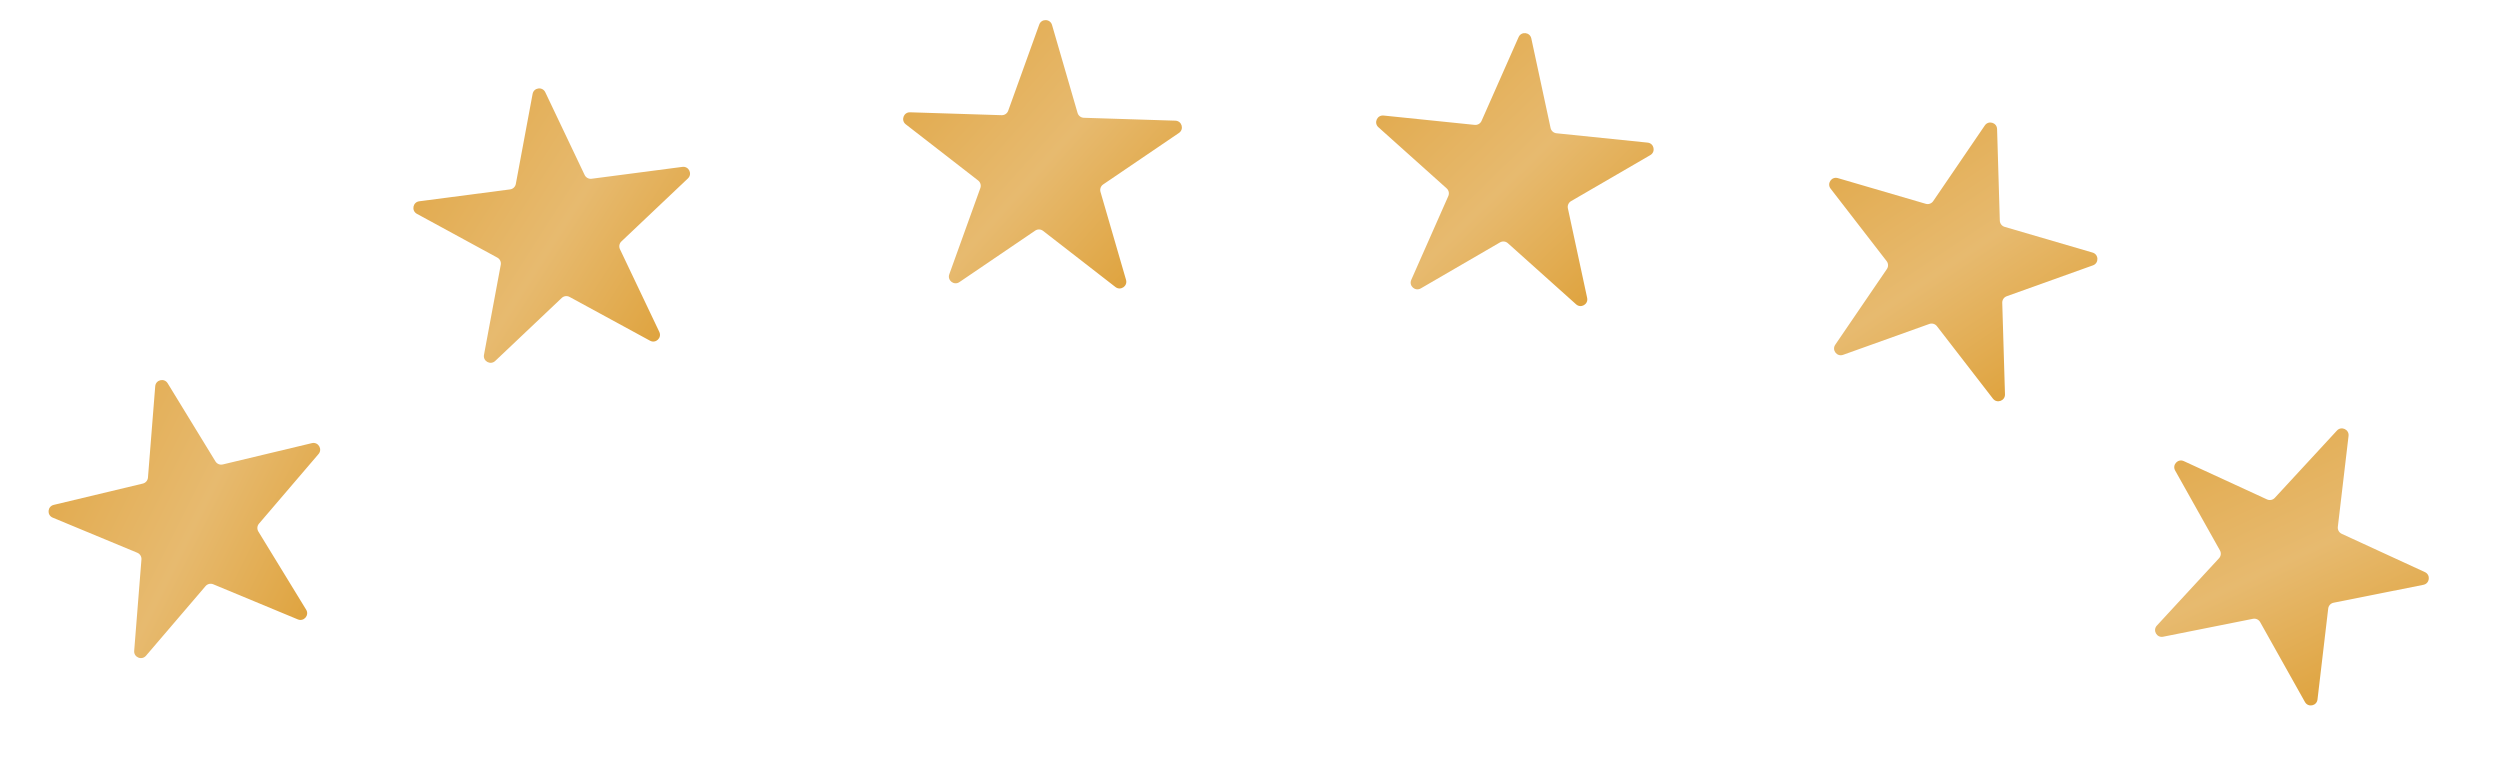 <?xml version="1.0" encoding="UTF-8"?> <svg xmlns="http://www.w3.org/2000/svg" width="372" height="116" viewBox="0 0 372 116" fill="none"><path d="M23.098 57.473C23.174 56.507 24.442 56.204 24.947 57.03L32.061 68.66C32.287 69.029 32.725 69.211 33.147 69.11L46.406 65.939C47.348 65.713 48.028 66.825 47.398 67.561L38.536 77.921C38.254 78.25 38.217 78.723 38.443 79.092L45.556 90.722C46.062 91.549 45.215 92.539 44.32 92.168L31.729 86.94C31.329 86.774 30.867 86.885 30.586 87.214L21.723 97.573C21.094 98.309 19.89 97.809 19.967 96.844L21.047 83.254C21.082 82.822 20.834 82.417 20.434 82.251L7.843 77.024C6.948 76.652 7.052 75.353 7.994 75.127L21.253 71.956C21.674 71.855 21.983 71.494 22.017 71.062L23.098 57.473Z" fill="url(#paint0_linear_123_3883)"></path><path d="M79.251 13.973C79.429 13.02 80.721 12.851 81.138 13.726L86.995 26.037C87.181 26.428 87.598 26.655 88.027 26.599L101.545 24.832C102.506 24.707 103.066 25.884 102.362 26.55L92.465 35.924C92.15 36.222 92.063 36.689 92.249 37.08L98.106 49.39C98.522 50.265 97.576 51.161 96.725 50.698L84.751 44.182C84.37 43.975 83.9 44.036 83.585 44.334L73.687 53.709C72.984 54.375 71.839 53.752 72.017 52.8L74.514 39.398C74.593 38.972 74.389 38.543 74.009 38.336L62.034 31.819C61.184 31.356 61.422 30.075 62.383 29.95L75.901 28.183C76.33 28.127 76.675 27.801 76.754 27.375L79.251 13.973Z" fill="url(#paint1_linear_123_3883)"></path><path d="M154.64 3.653C154.968 2.742 156.271 2.783 156.541 3.713L160.342 16.805C160.463 17.221 160.838 17.512 161.271 17.526L174.897 17.956C175.865 17.987 176.229 19.239 175.427 19.783L164.151 27.444C163.792 27.688 163.632 28.134 163.752 28.55L167.554 41.642C167.824 42.573 166.746 43.305 165.98 42.711L155.21 34.354C154.867 34.088 154.393 34.073 154.035 34.317L142.758 41.978C141.957 42.522 140.927 41.723 141.255 40.812L145.875 27.985C146.022 27.578 145.89 27.122 145.548 26.857L134.777 18.499C134.011 17.905 134.453 16.679 135.421 16.71L149.047 17.14C149.48 17.154 149.873 16.887 150.02 16.479L154.64 3.653Z" fill="url(#paint2_linear_123_3883)"></path><path d="M225.967 5.524C226.358 4.638 227.655 4.771 227.859 5.718L230.727 19.046C230.818 19.469 231.172 19.786 231.603 19.83L245.165 21.221C246.128 21.319 246.403 22.594 245.565 23.08L233.776 29.927C233.401 30.144 233.209 30.578 233.301 31.002L236.169 44.329C236.373 45.276 235.246 45.931 234.524 45.285L224.37 36.188C224.047 35.899 223.575 35.851 223.2 36.069L211.411 42.915C210.574 43.402 209.603 42.532 209.995 41.646L215.508 29.178C215.683 28.781 215.583 28.317 215.26 28.028L205.106 18.932C204.384 18.286 204.912 17.094 205.875 17.192L219.437 18.583C219.868 18.627 220.278 18.389 220.454 17.992L225.967 5.524Z" fill="url(#paint3_linear_123_3883)"></path><path d="M295.34 18.667C295.886 17.867 297.137 18.233 297.166 19.201L297.572 32.828C297.584 33.261 297.875 33.636 298.29 33.758L311.376 37.583C312.305 37.855 312.344 39.158 311.432 39.484L298.598 44.081C298.19 44.227 297.922 44.619 297.935 45.052L298.341 58.679C298.37 59.647 297.143 60.087 296.55 59.32L288.212 48.534C287.947 48.192 287.492 48.059 287.084 48.205L274.25 52.801C273.338 53.128 272.54 52.096 273.086 51.296L280.768 40.034C281.012 39.676 280.998 39.201 280.733 38.858L272.395 28.073C271.803 27.306 272.537 26.229 273.467 26.501L286.552 30.326C286.968 30.448 287.415 30.288 287.659 29.93L295.34 18.667Z" fill="url(#paint4_linear_123_3883)"></path><path d="M347.736 64.069C348.393 63.357 349.577 63.902 349.464 64.864L347.868 78.403C347.818 78.833 348.05 79.247 348.443 79.429L360.827 85.129C361.707 85.534 361.555 86.829 360.605 87.018L347.235 89.685C346.81 89.77 346.488 90.119 346.438 90.549L344.843 104.088C344.729 105.05 343.451 105.305 342.977 104.46L336.31 92.569C336.098 92.191 335.667 91.993 335.242 92.078L321.872 94.745C320.922 94.934 320.285 93.797 320.942 93.085L330.19 83.07C330.484 82.751 330.54 82.28 330.328 81.902L323.66 70.011C323.186 69.166 324.071 68.209 324.951 68.614L337.334 74.314C337.728 74.496 338.193 74.403 338.487 74.085L347.736 64.069Z" fill="url(#paint5_linear_123_3883)"></path><defs><linearGradient id="paint0_linear_123_3883" x1="-9.448" y1="62.248" x2="64.604" y2="99.176" gradientUnits="userSpaceOnUse"><stop offset="0.102" stop-color="#DFA33F"></stop><stop offset="0.5" stop-color="#E7BA6F"></stop><stop offset="0.876" stop-color="#DB9929"></stop></linearGradient><linearGradient id="paint1_linear_123_3883" x1="46.385" y1="15.315" x2="116.165" y2="59.792" gradientUnits="userSpaceOnUse"><stop offset="0.102" stop-color="#DFA33F"></stop><stop offset="0.5" stop-color="#E7BA6F"></stop><stop offset="0.876" stop-color="#DB9929"></stop></linearGradient><linearGradient id="paint2_linear_123_3883" x1="121.985" y1="-0.307" x2="183.704" y2="54.812" gradientUnits="userSpaceOnUse"><stop offset="0.102" stop-color="#DFA33F"></stop><stop offset="0.5" stop-color="#E7BA6F"></stop><stop offset="0.876" stop-color="#DB9929"></stop></linearGradient><linearGradient id="paint3_linear_123_3883" x1="193.673" y1="-0.729" x2="251.351" y2="58.606" gradientUnits="userSpaceOnUse"><stop offset="0.102" stop-color="#DFA33F"></stop><stop offset="0.5" stop-color="#E7BA6F"></stop><stop offset="0.876" stop-color="#DB9929"></stop></linearGradient><linearGradient id="paint4_linear_123_3883" x1="264.715" y1="6.665" x2="310.684" y2="75.47" gradientUnits="userSpaceOnUse"><stop offset="0.102" stop-color="#DFA33F"></stop><stop offset="0.5" stop-color="#E7BA6F"></stop><stop offset="0.876" stop-color="#DB9929"></stop></linearGradient><linearGradient id="paint5_linear_123_3883" x1="319.199" y1="47.709" x2="354.593" y2="122.506" gradientUnits="userSpaceOnUse"><stop offset="0.102" stop-color="#DFA33F"></stop><stop offset="0.5" stop-color="#E7BA6F"></stop><stop offset="0.876" stop-color="#DB9929"></stop></linearGradient></defs></svg> 